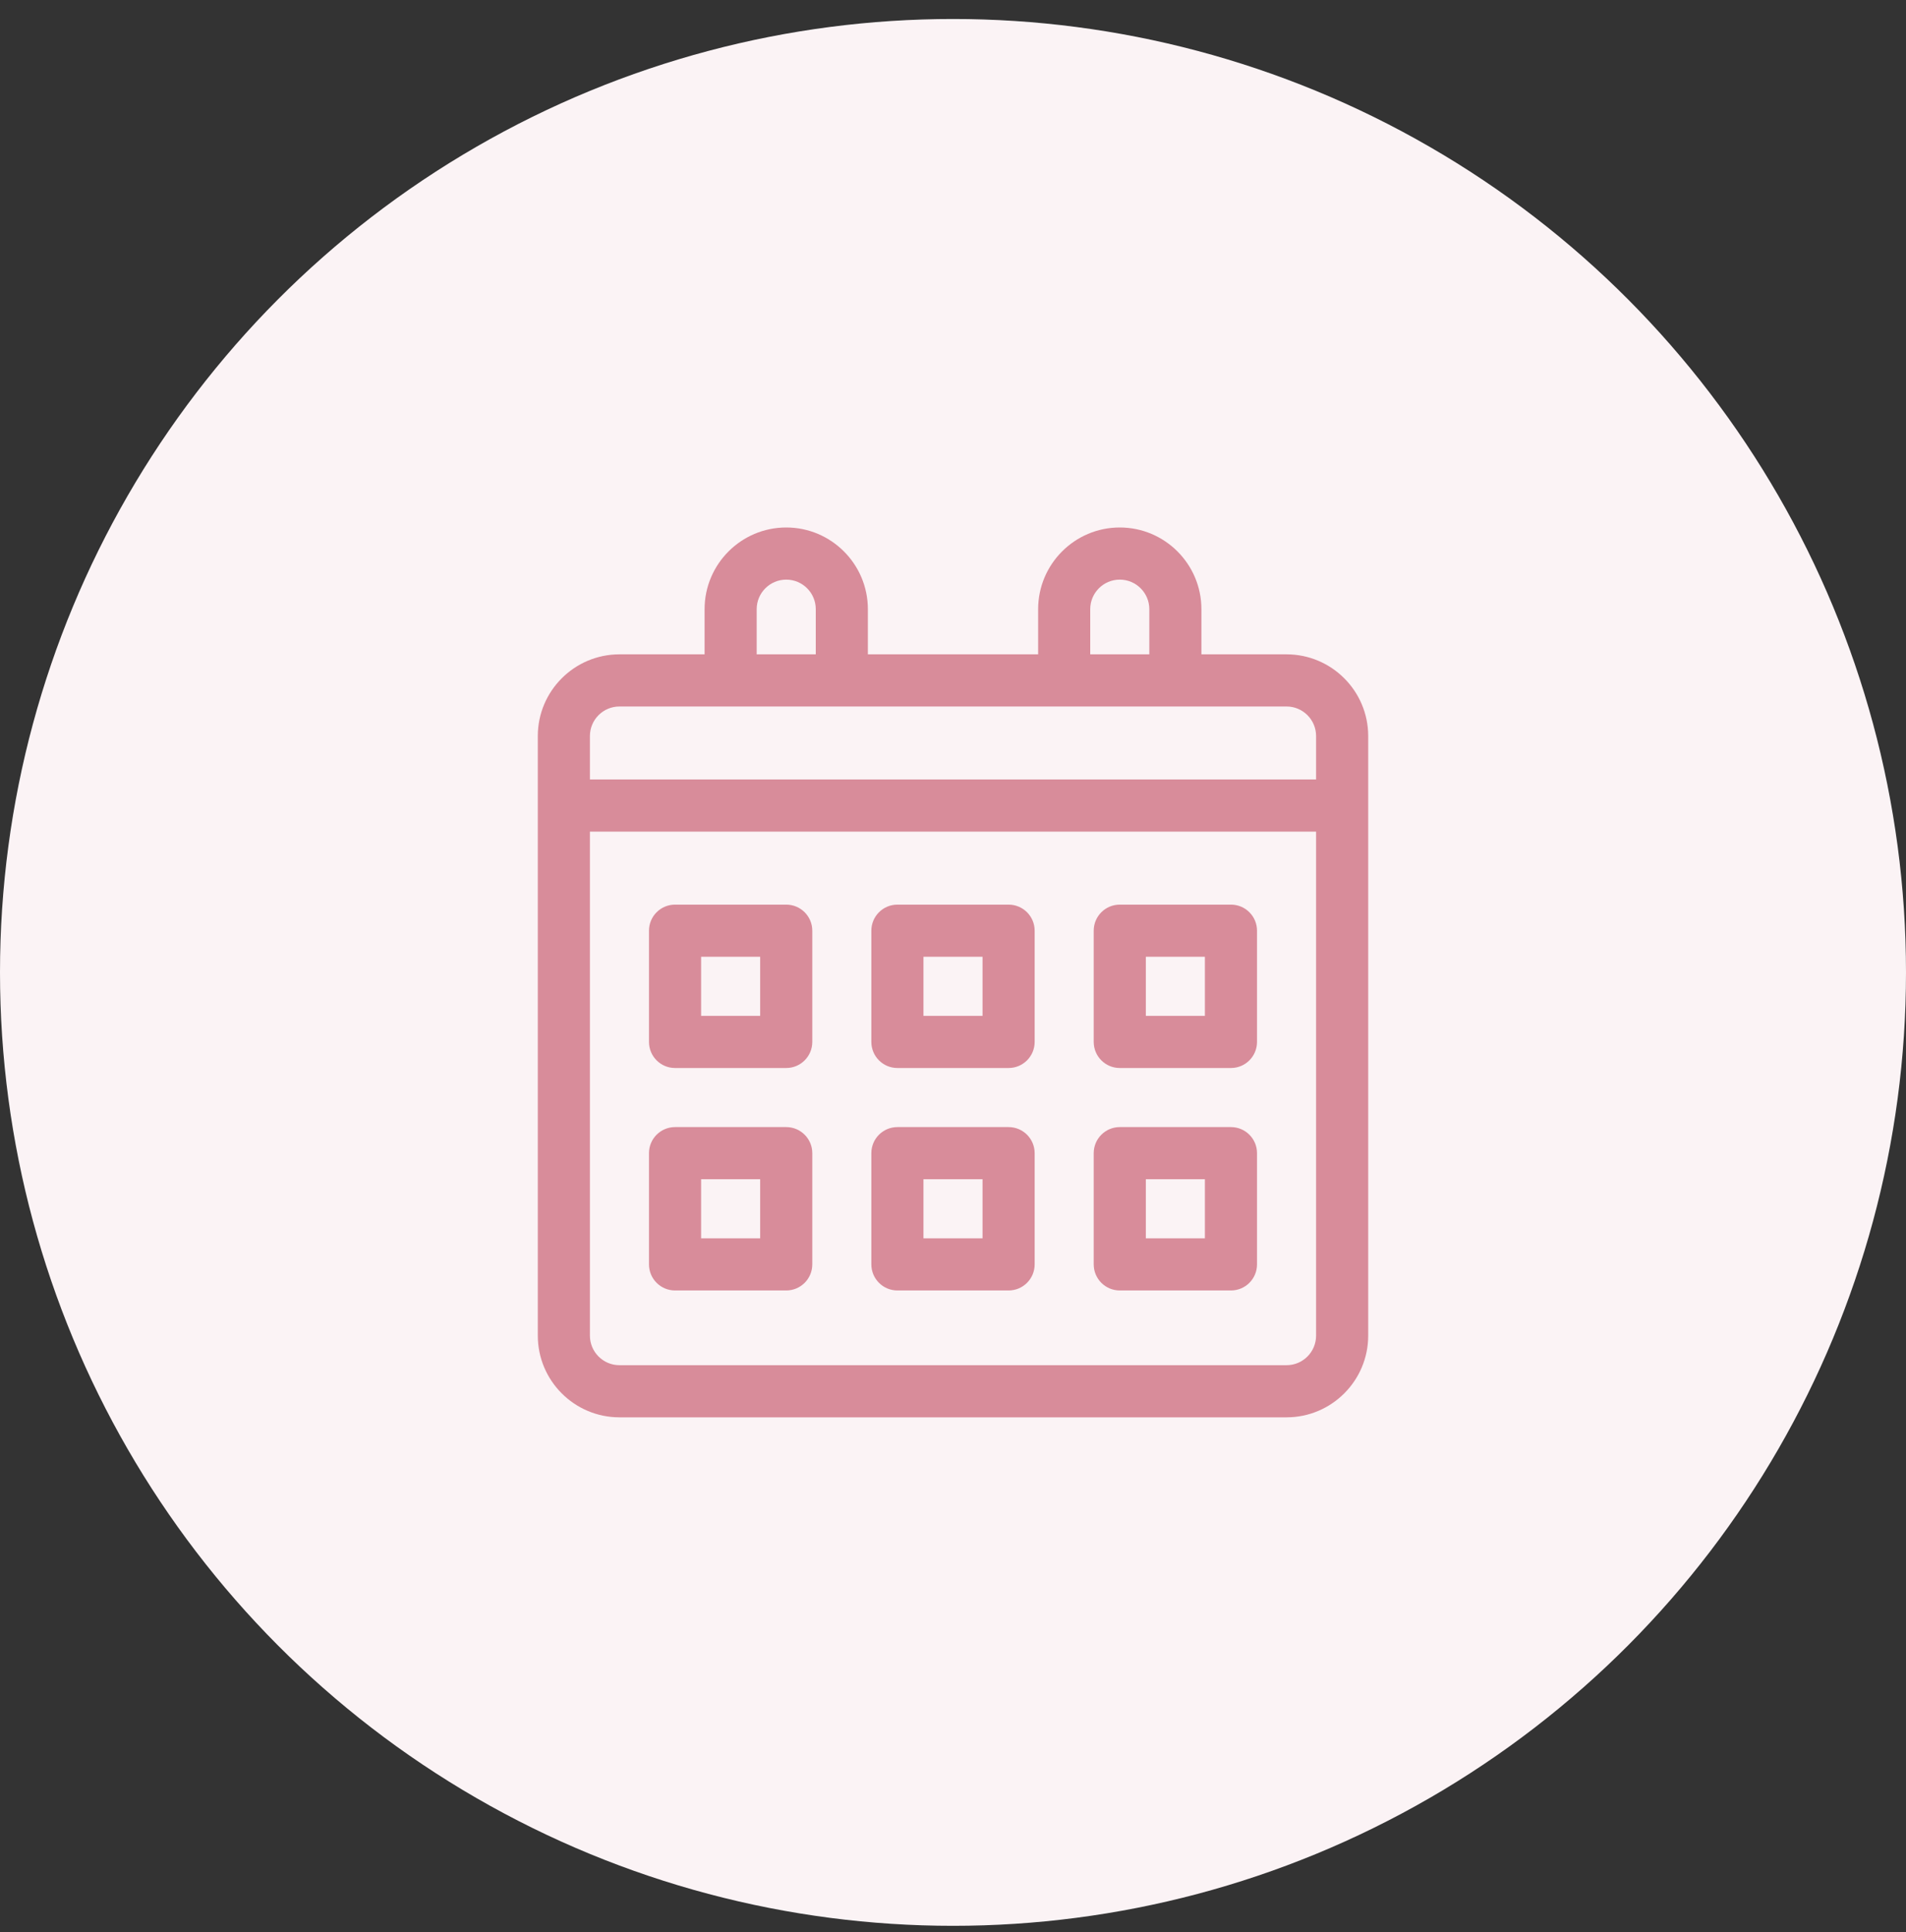 <svg width="75" height="76" viewBox="0 0 75 76" fill="none" xmlns="http://www.w3.org/2000/svg">
<rect x="0" y="0" width="75" height="76" fill="#333333" stroke="none"/>
<circle cx="37.5" cy="38.247" r="37.5" fill="#FBF3F5"/>
<g clip-path="url(#clip0_13274_33703)">
<path d="M50.625 25.737H47.275V23.96C47.275 22.188 45.834 20.747 44.062 20.747C42.291 20.747 40.85 22.188 40.85 23.96V25.737H34.15V23.96C34.15 22.188 32.709 20.747 30.938 20.747C29.166 20.747 27.725 22.188 27.725 23.96V25.737H24.375C22.603 25.737 21.162 27.179 21.162 28.95V52.534C21.162 54.306 22.603 55.747 24.375 55.747H50.625C52.397 55.747 53.838 54.306 53.838 52.534V28.95C53.838 27.179 52.397 25.737 50.625 25.737ZM42.9 23.96C42.9 23.319 43.422 22.798 44.062 22.798C44.703 22.798 45.225 23.319 45.225 23.96V25.737H42.9V23.96ZM29.775 23.96C29.775 23.319 30.297 22.798 30.938 22.798C31.578 22.798 32.1 23.319 32.1 23.96V25.737H29.775V23.96ZM24.375 27.788H50.625C51.266 27.788 51.787 28.309 51.787 28.95V30.659H23.213V28.95C23.213 28.309 23.734 27.788 24.375 27.788ZM50.625 53.696H24.375C23.734 53.696 23.213 53.175 23.213 52.534V32.71H51.787V52.534C51.787 53.175 51.266 53.696 50.625 53.696Z" fill="#D88C9A"/>
<path d="M30.938 35.581H26.562C25.996 35.581 25.537 36.04 25.537 36.606V40.981C25.537 41.548 25.996 42.007 26.562 42.007H30.938C31.504 42.007 31.963 41.548 31.963 40.981V36.606C31.963 36.04 31.504 35.581 30.938 35.581ZM29.912 39.956H27.588V37.632H29.912V39.956Z" fill="#D88C9A"/>
<path d="M39.688 35.581H35.312C34.746 35.581 34.287 36.04 34.287 36.606V40.981C34.287 41.548 34.746 42.007 35.312 42.007H39.688C40.254 42.007 40.713 41.548 40.713 40.981V36.606C40.713 36.04 40.254 35.581 39.688 35.581ZM38.662 39.956H36.338V37.632H38.662V39.956Z" fill="#D88C9A"/>
<path d="M48.438 35.581H44.062C43.496 35.581 43.037 36.04 43.037 36.606V40.981C43.037 41.548 43.496 42.007 44.062 42.007H48.438C49.004 42.007 49.463 41.548 49.463 40.981V36.606C49.463 36.04 49.004 35.581 48.438 35.581ZM47.412 39.956H45.088V37.632H47.412V39.956Z" fill="#D88C9A"/>
<path d="M30.938 44.331H26.562C25.996 44.331 25.537 44.79 25.537 45.356V49.731C25.537 50.298 25.996 50.757 26.562 50.757H30.938C31.504 50.757 31.963 50.298 31.963 49.731V45.356C31.963 44.79 31.504 44.331 30.938 44.331ZM29.912 48.706H27.588V46.382H29.912V48.706Z" fill="#D88C9A"/>
<path d="M39.688 44.331H35.312C34.746 44.331 34.287 44.79 34.287 45.356V49.731C34.287 50.298 34.746 50.757 35.312 50.757H39.688C40.254 50.757 40.713 50.298 40.713 49.731V45.356C40.713 44.79 40.254 44.331 39.688 44.331ZM38.662 48.706H36.338V46.382H38.662V48.706Z" fill="#D88C9A"/>
<path d="M48.438 44.331H44.062C43.496 44.331 43.037 44.79 43.037 45.356V49.731C43.037 50.298 43.496 50.757 44.062 50.757H48.438C49.004 50.757 49.463 50.298 49.463 49.731V45.356C49.463 44.79 49.004 44.331 48.438 44.331ZM47.412 48.706H45.088V46.382H47.412V48.706Z" fill="#D88C9A"/>
</g>
<defs>
<clipPath id="clip0_13274_33703">
<rect width="35" height="35" fill="white" transform="translate(20 20.747)"/>
</clipPath>
</defs>
</svg>
